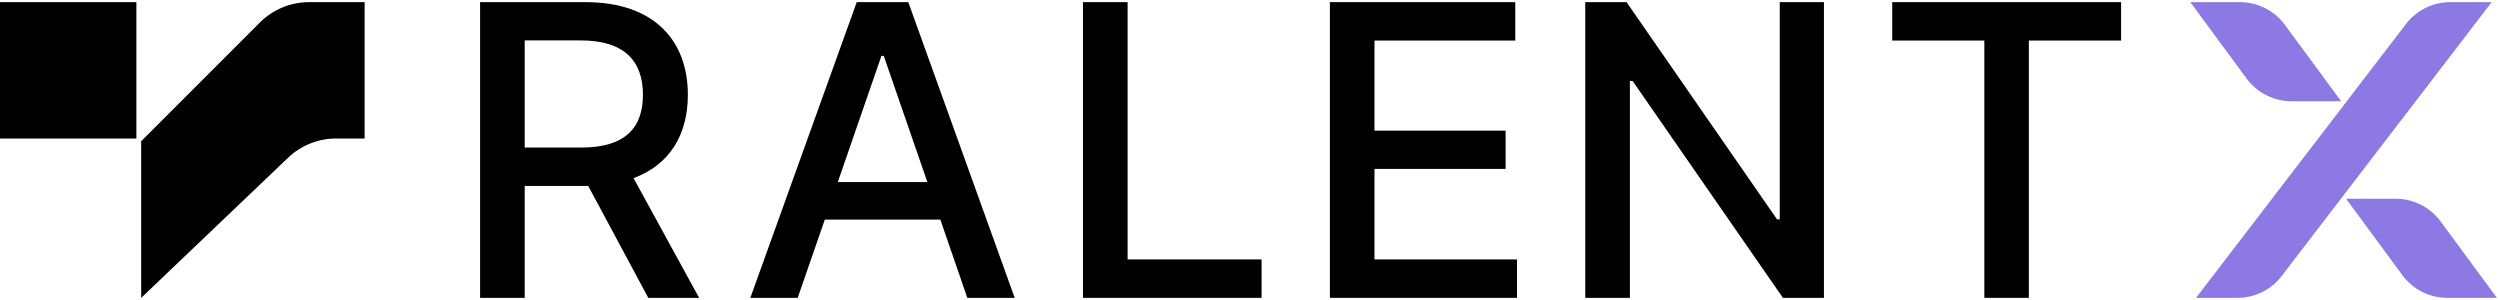 <?xml version="1.0" encoding="UTF-8"?> <svg xmlns="http://www.w3.org/2000/svg" width="150" height="18" viewBox="0 0 150 18" fill="none"><path d="M0 0.129H8.183V8.312H0V0.129Z" fill="black"></path><path d="M8.471 8.472L8.471 17.871L17.284 9.465C18.061 8.724 19.094 8.31 20.168 8.31L21.877 8.31L21.877 0.129L18.544 0.129C17.436 0.129 16.373 0.569 15.59 1.353L8.471 8.472Z" fill="black"></path><path d="M113.534 2.433V0.128H127.265V2.433H121.73V17.871H119.061V2.433H113.534Z" fill="black"></path><path d="M109.436 0.128V17.871H106.976L97.957 4.859H97.793V17.871H95.116V0.128H97.593L106.62 13.158H106.785V0.128H109.436Z" fill="black"></path><path d="M79.793 17.871V0.128H90.916V2.433H82.469V7.839H90.336V10.134H82.469V15.566H91.02V17.871H79.793Z" fill="black"></path><path d="M64.978 17.871V0.128H67.656V15.566H75.695V17.871H64.978Z" fill="black"></path><path d="M47.861 17.871H45.02L51.404 0.128H54.497L60.882 17.871H58.04L56.42 13.175H49.49L47.861 17.871ZM50.269 10.923H55.641L53.024 3.351H52.886L50.269 10.923Z" fill="black"></path><path d="M28.805 17.871V0.129H35.129C39.244 0.129 41.271 2.425 41.271 5.691C41.271 8.073 40.188 9.884 38.014 10.689L41.947 17.871H38.897L35.293 11.157H35.12H31.482V17.871H28.805ZM31.482 8.853H34.878C37.485 8.853 38.577 7.692 38.577 5.691C38.577 3.681 37.485 2.425 34.843 2.425H31.482V8.853Z" fill="black"></path><path d="M144.363 1.435C144.995 0.611 145.974 0.128 147.012 0.128H149.502L136.899 16.564C136.267 17.388 135.288 17.871 134.25 17.871H131.76L144.363 1.435Z" fill="#8D79E4"></path><path d="M137.089 1.486C136.459 0.632 135.462 0.128 134.401 0.128H131.418L134.799 4.716C135.428 5.57 136.425 6.074 137.486 6.074H140.47L137.089 1.486Z" fill="#8D79E4"></path><path d="M144.145 16.513C144.774 17.367 145.771 17.871 146.832 17.871H149.816L146.435 13.283C145.805 12.429 144.808 11.925 143.747 11.925H140.764L144.145 16.513Z" fill="#8D79E4"></path></svg> 